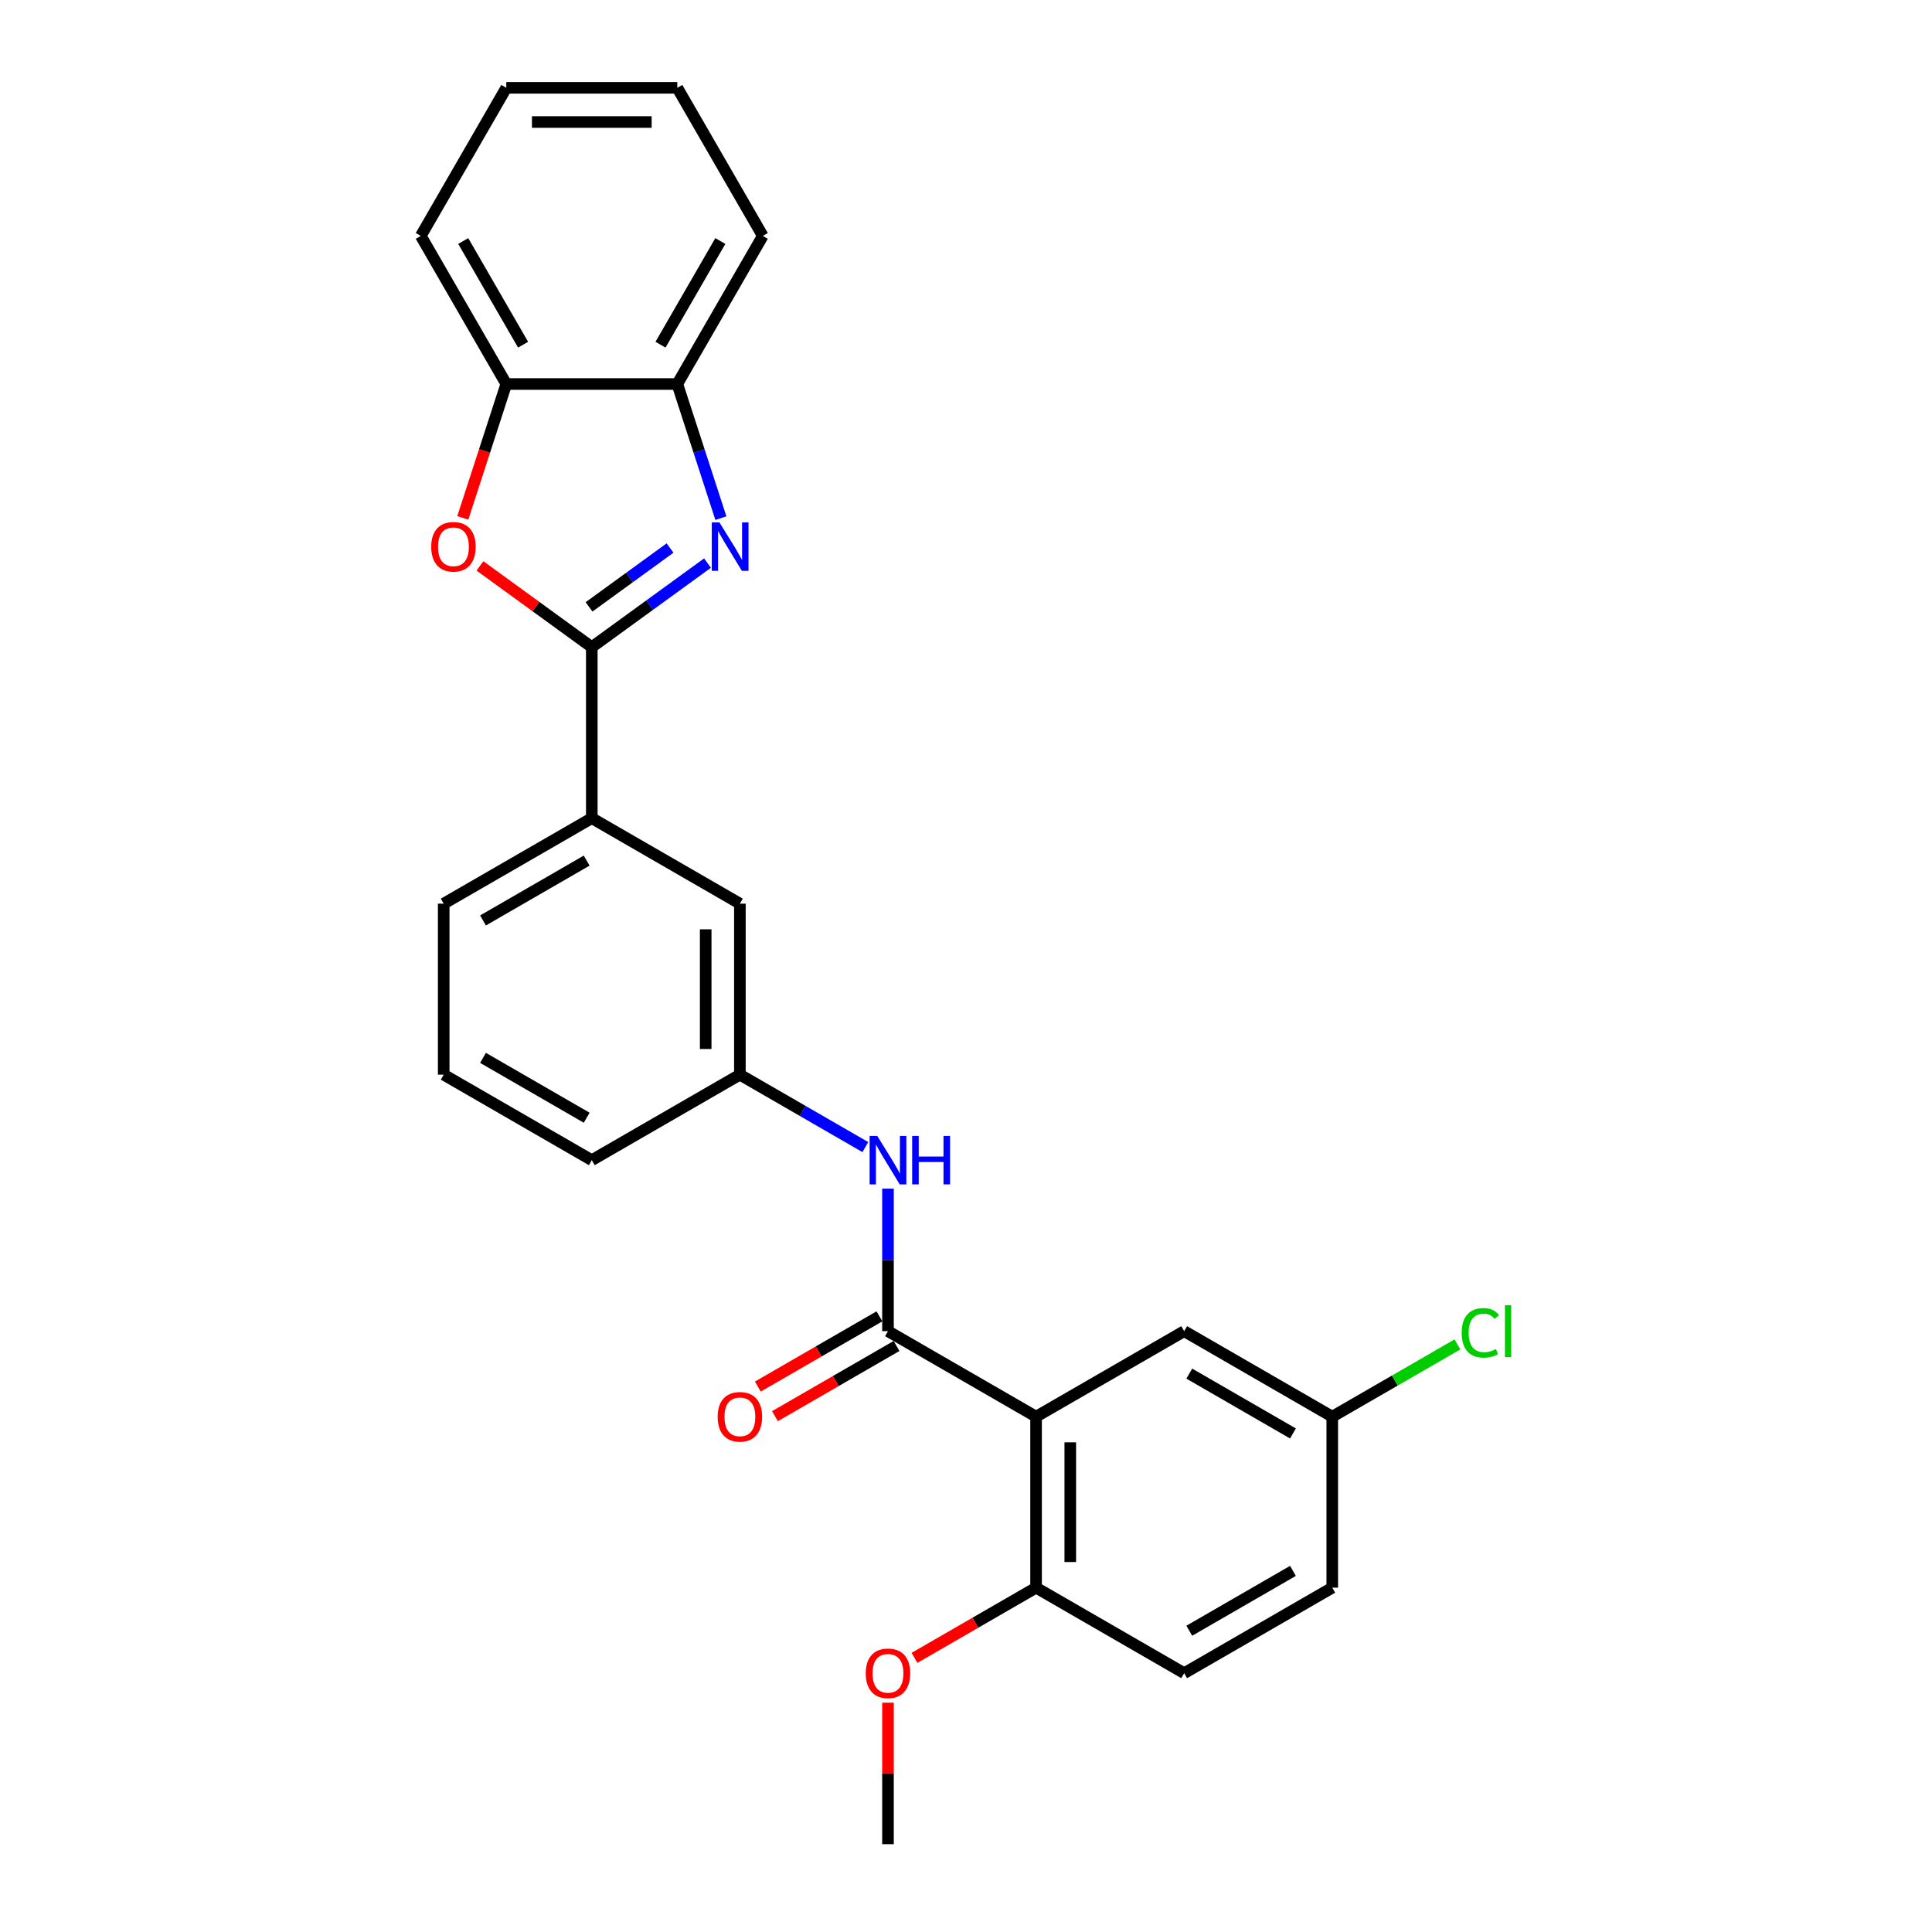 <?xml version='1.0' encoding='iso-8859-1'?>
<svg version='1.1' baseProfile='full'
              xmlns='http://www.w3.org/2000/svg'
                      xmlns:rdkit='http://www.rdkit.org/xml'
                      xmlns:xlink='http://www.w3.org/1999/xlink'
                  xml:space='preserve'
width='1000px' height='1000px' viewBox='0 0 1000 1000'>
<!-- END OF HEADER -->
<rect style='opacity:1.0;fill:#FFFFFF;stroke:none' width='1000' height='1000' x='0' y='0'> </rect>
<path class='bond-0' d='M 306.313,334.966 L 336.257,313.21' style='fill:none;fill-rule:evenodd;stroke:#000000;stroke-width:6px;stroke-linecap:butt;stroke-linejoin:miter;stroke-opacity:1' />
<path class='bond-0' d='M 336.257,313.21 L 366.201,291.454' style='fill:none;fill-rule:evenodd;stroke:#0000FF;stroke-width:6px;stroke-linecap:butt;stroke-linejoin:miter;stroke-opacity:1' />
<path class='bond-0' d='M 304.891,314.118 L 325.852,298.889' style='fill:none;fill-rule:evenodd;stroke:#000000;stroke-width:6px;stroke-linecap:butt;stroke-linejoin:miter;stroke-opacity:1' />
<path class='bond-0' d='M 325.852,298.889 L 346.813,283.66' style='fill:none;fill-rule:evenodd;stroke:#0000FF;stroke-width:6px;stroke-linecap:butt;stroke-linejoin:miter;stroke-opacity:1' />
<path class='bond-3' d='M 306.313,334.966 L 277.369,313.937' style='fill:none;fill-rule:evenodd;stroke:#000000;stroke-width:6px;stroke-linecap:butt;stroke-linejoin:miter;stroke-opacity:1' />
<path class='bond-3' d='M 277.369,313.937 L 248.425,292.908' style='fill:none;fill-rule:evenodd;stroke:#FF0000;stroke-width:6px;stroke-linecap:butt;stroke-linejoin:miter;stroke-opacity:1' />
<path class='bond-7' d='M 306.313,334.966 L 306.313,423.477' style='fill:none;fill-rule:evenodd;stroke:#000000;stroke-width:6px;stroke-linecap:butt;stroke-linejoin:miter;stroke-opacity:1' />
<path class='bond-4' d='M 373.129,268.194 L 361.848,233.477' style='fill:none;fill-rule:evenodd;stroke:#0000FF;stroke-width:6px;stroke-linecap:butt;stroke-linejoin:miter;stroke-opacity:1' />
<path class='bond-4' d='M 361.848,233.477 L 350.568,198.761' style='fill:none;fill-rule:evenodd;stroke:#000000;stroke-width:6px;stroke-linecap:butt;stroke-linejoin:miter;stroke-opacity:1' />
<path class='bond-1' d='M 536.272,733.267 L 459.619,689.011' style='fill:none;fill-rule:evenodd;stroke:#000000;stroke-width:6px;stroke-linecap:butt;stroke-linejoin:miter;stroke-opacity:1' />
<path class='bond-8' d='M 536.272,733.267 L 536.272,821.778' style='fill:none;fill-rule:evenodd;stroke:#000000;stroke-width:6px;stroke-linecap:butt;stroke-linejoin:miter;stroke-opacity:1' />
<path class='bond-8' d='M 553.974,746.544 L 553.974,808.502' style='fill:none;fill-rule:evenodd;stroke:#000000;stroke-width:6px;stroke-linecap:butt;stroke-linejoin:miter;stroke-opacity:1' />
<path class='bond-9' d='M 536.272,733.267 L 612.925,689.011' style='fill:none;fill-rule:evenodd;stroke:#000000;stroke-width:6px;stroke-linecap:butt;stroke-linejoin:miter;stroke-opacity:1' />
<path class='bond-2' d='M 459.619,689.011 L 459.619,652.129' style='fill:none;fill-rule:evenodd;stroke:#000000;stroke-width:6px;stroke-linecap:butt;stroke-linejoin:miter;stroke-opacity:1' />
<path class='bond-2' d='M 459.619,652.129 L 459.619,615.246' style='fill:none;fill-rule:evenodd;stroke:#0000FF;stroke-width:6px;stroke-linecap:butt;stroke-linejoin:miter;stroke-opacity:1' />
<path class='bond-10' d='M 455.193,681.346 L 423.726,699.513' style='fill:none;fill-rule:evenodd;stroke:#000000;stroke-width:6px;stroke-linecap:butt;stroke-linejoin:miter;stroke-opacity:1' />
<path class='bond-10' d='M 423.726,699.513 L 392.259,717.681' style='fill:none;fill-rule:evenodd;stroke:#FF0000;stroke-width:6px;stroke-linecap:butt;stroke-linejoin:miter;stroke-opacity:1' />
<path class='bond-10' d='M 464.044,696.677 L 432.578,714.844' style='fill:none;fill-rule:evenodd;stroke:#000000;stroke-width:6px;stroke-linecap:butt;stroke-linejoin:miter;stroke-opacity:1' />
<path class='bond-10' d='M 432.578,714.844 L 401.111,733.011' style='fill:none;fill-rule:evenodd;stroke:#FF0000;stroke-width:6px;stroke-linecap:butt;stroke-linejoin:miter;stroke-opacity:1' />
<path class='bond-6' d='M 239.543,268.052 L 250.8,233.407' style='fill:none;fill-rule:evenodd;stroke:#FF0000;stroke-width:6px;stroke-linecap:butt;stroke-linejoin:miter;stroke-opacity:1' />
<path class='bond-6' d='M 250.8,233.407 L 262.057,198.761' style='fill:none;fill-rule:evenodd;stroke:#000000;stroke-width:6px;stroke-linecap:butt;stroke-linejoin:miter;stroke-opacity:1' />
<path class='bond-20' d='M 350.568,198.761 L 394.824,122.108' style='fill:none;fill-rule:evenodd;stroke:#000000;stroke-width:6px;stroke-linecap:butt;stroke-linejoin:miter;stroke-opacity:1' />
<path class='bond-20' d='M 341.876,178.412 L 372.855,124.754' style='fill:none;fill-rule:evenodd;stroke:#000000;stroke-width:6px;stroke-linecap:butt;stroke-linejoin:miter;stroke-opacity:1' />
<path class='bond-26' d='M 350.568,198.761 L 262.057,198.761' style='fill:none;fill-rule:evenodd;stroke:#000000;stroke-width:6px;stroke-linecap:butt;stroke-linejoin:miter;stroke-opacity:1' />
<path class='bond-5' d='M 447.9,593.734 L 415.433,574.989' style='fill:none;fill-rule:evenodd;stroke:#0000FF;stroke-width:6px;stroke-linecap:butt;stroke-linejoin:miter;stroke-opacity:1' />
<path class='bond-5' d='M 415.433,574.989 L 382.966,556.244' style='fill:none;fill-rule:evenodd;stroke:#000000;stroke-width:6px;stroke-linecap:butt;stroke-linejoin:miter;stroke-opacity:1' />
<path class='bond-21' d='M 262.057,198.761 L 217.801,122.108' style='fill:none;fill-rule:evenodd;stroke:#000000;stroke-width:6px;stroke-linecap:butt;stroke-linejoin:miter;stroke-opacity:1' />
<path class='bond-21' d='M 270.749,178.412 L 239.77,124.754' style='fill:none;fill-rule:evenodd;stroke:#000000;stroke-width:6px;stroke-linecap:butt;stroke-linejoin:miter;stroke-opacity:1' />
<path class='bond-12' d='M 306.313,423.477 L 382.966,467.733' style='fill:none;fill-rule:evenodd;stroke:#000000;stroke-width:6px;stroke-linecap:butt;stroke-linejoin:miter;stroke-opacity:1' />
<path class='bond-18' d='M 306.313,423.477 L 229.66,467.733' style='fill:none;fill-rule:evenodd;stroke:#000000;stroke-width:6px;stroke-linecap:butt;stroke-linejoin:miter;stroke-opacity:1' />
<path class='bond-18' d='M 303.666,445.446 L 250.009,476.425' style='fill:none;fill-rule:evenodd;stroke:#000000;stroke-width:6px;stroke-linecap:butt;stroke-linejoin:miter;stroke-opacity:1' />
<path class='bond-13' d='M 536.272,821.778 L 612.925,866.034' style='fill:none;fill-rule:evenodd;stroke:#000000;stroke-width:6px;stroke-linecap:butt;stroke-linejoin:miter;stroke-opacity:1' />
<path class='bond-17' d='M 536.272,821.778 L 504.805,839.946' style='fill:none;fill-rule:evenodd;stroke:#000000;stroke-width:6px;stroke-linecap:butt;stroke-linejoin:miter;stroke-opacity:1' />
<path class='bond-17' d='M 504.805,839.946 L 473.338,858.113' style='fill:none;fill-rule:evenodd;stroke:#FF0000;stroke-width:6px;stroke-linecap:butt;stroke-linejoin:miter;stroke-opacity:1' />
<path class='bond-14' d='M 612.925,689.011 L 689.578,733.267' style='fill:none;fill-rule:evenodd;stroke:#000000;stroke-width:6px;stroke-linecap:butt;stroke-linejoin:miter;stroke-opacity:1' />
<path class='bond-14' d='M 615.572,710.98 L 669.229,741.959' style='fill:none;fill-rule:evenodd;stroke:#000000;stroke-width:6px;stroke-linecap:butt;stroke-linejoin:miter;stroke-opacity:1' />
<path class='bond-11' d='M 382.966,556.244 L 382.966,467.733' style='fill:none;fill-rule:evenodd;stroke:#000000;stroke-width:6px;stroke-linecap:butt;stroke-linejoin:miter;stroke-opacity:1' />
<path class='bond-11' d='M 365.263,542.968 L 365.263,481.01' style='fill:none;fill-rule:evenodd;stroke:#000000;stroke-width:6px;stroke-linecap:butt;stroke-linejoin:miter;stroke-opacity:1' />
<path class='bond-27' d='M 382.966,556.244 L 306.313,600.5' style='fill:none;fill-rule:evenodd;stroke:#000000;stroke-width:6px;stroke-linecap:butt;stroke-linejoin:miter;stroke-opacity:1' />
<path class='bond-29' d='M 612.925,866.034 L 689.578,821.778' style='fill:none;fill-rule:evenodd;stroke:#000000;stroke-width:6px;stroke-linecap:butt;stroke-linejoin:miter;stroke-opacity:1' />
<path class='bond-29' d='M 615.572,844.065 L 669.229,813.086' style='fill:none;fill-rule:evenodd;stroke:#000000;stroke-width:6px;stroke-linecap:butt;stroke-linejoin:miter;stroke-opacity:1' />
<path class='bond-15' d='M 689.578,733.267 L 689.578,821.778' style='fill:none;fill-rule:evenodd;stroke:#000000;stroke-width:6px;stroke-linecap:butt;stroke-linejoin:miter;stroke-opacity:1' />
<path class='bond-16' d='M 689.578,733.267 L 721.966,714.568' style='fill:none;fill-rule:evenodd;stroke:#000000;stroke-width:6px;stroke-linecap:butt;stroke-linejoin:miter;stroke-opacity:1' />
<path class='bond-16' d='M 721.966,714.568 L 754.353,695.869' style='fill:none;fill-rule:evenodd;stroke:#00CC00;stroke-width:6px;stroke-linecap:butt;stroke-linejoin:miter;stroke-opacity:1' />
<path class='bond-23' d='M 459.619,881.311 L 459.619,917.928' style='fill:none;fill-rule:evenodd;stroke:#FF0000;stroke-width:6px;stroke-linecap:butt;stroke-linejoin:miter;stroke-opacity:1' />
<path class='bond-23' d='M 459.619,917.928 L 459.619,954.545' style='fill:none;fill-rule:evenodd;stroke:#000000;stroke-width:6px;stroke-linecap:butt;stroke-linejoin:miter;stroke-opacity:1' />
<path class='bond-19' d='M 229.66,467.733 L 229.66,556.244' style='fill:none;fill-rule:evenodd;stroke:#000000;stroke-width:6px;stroke-linecap:butt;stroke-linejoin:miter;stroke-opacity:1' />
<path class='bond-22' d='M 229.66,556.244 L 306.313,600.5' style='fill:none;fill-rule:evenodd;stroke:#000000;stroke-width:6px;stroke-linecap:butt;stroke-linejoin:miter;stroke-opacity:1' />
<path class='bond-22' d='M 250.009,547.552 L 303.666,578.531' style='fill:none;fill-rule:evenodd;stroke:#000000;stroke-width:6px;stroke-linecap:butt;stroke-linejoin:miter;stroke-opacity:1' />
<path class='bond-25' d='M 394.824,122.108 L 350.568,45.455' style='fill:none;fill-rule:evenodd;stroke:#000000;stroke-width:6px;stroke-linecap:butt;stroke-linejoin:miter;stroke-opacity:1' />
<path class='bond-24' d='M 217.801,122.108 L 262.057,45.455' style='fill:none;fill-rule:evenodd;stroke:#000000;stroke-width:6px;stroke-linecap:butt;stroke-linejoin:miter;stroke-opacity:1' />
<path class='bond-28' d='M 262.057,45.455 L 350.568,45.455' style='fill:none;fill-rule:evenodd;stroke:#000000;stroke-width:6px;stroke-linecap:butt;stroke-linejoin:miter;stroke-opacity:1' />
<path class='bond-28' d='M 275.334,63.157 L 337.292,63.157' style='fill:none;fill-rule:evenodd;stroke:#000000;stroke-width:6px;stroke-linecap:butt;stroke-linejoin:miter;stroke-opacity:1' />
<path  class='atom-1' d='M 372.379 270.407
L 380.593 283.684
Q 381.407 284.994, 382.717 287.366
Q 384.027 289.738, 384.098 289.879
L 384.098 270.407
L 387.426 270.407
L 387.426 295.473
L 383.992 295.473
L 375.176 280.957
Q 374.149 279.258, 373.052 277.311
Q 371.99 275.364, 371.671 274.762
L 371.671 295.473
L 368.414 295.473
L 368.414 270.407
L 372.379 270.407
' fill='#0000FF'/>
<path  class='atom-4' d='M 223.199 283.011
Q 223.199 276.992, 226.173 273.629
Q 229.147 270.265, 234.705 270.265
Q 240.264 270.265, 243.238 273.629
Q 246.212 276.992, 246.212 283.011
Q 246.212 289.1, 243.203 292.57
Q 240.193 296.004, 234.705 296.004
Q 229.182 296.004, 226.173 292.57
Q 223.199 289.136, 223.199 283.011
M 234.705 293.172
Q 238.529 293.172, 240.583 290.623
Q 242.671 288.038, 242.671 283.011
Q 242.671 278.09, 240.583 275.611
Q 238.529 273.098, 234.705 273.098
Q 230.882 273.098, 228.793 275.576
Q 226.739 278.054, 226.739 283.011
Q 226.739 288.074, 228.793 290.623
Q 230.882 293.172, 234.705 293.172
' fill='#FF0000'/>
<path  class='atom-6' d='M 454.078 587.967
L 462.292 601.243
Q 463.106 602.553, 464.416 604.925
Q 465.726 607.298, 465.797 607.439
L 465.797 587.967
L 469.125 587.967
L 469.125 613.033
L 465.691 613.033
L 456.875 598.517
Q 455.848 596.818, 454.751 594.871
Q 453.689 592.923, 453.37 592.321
L 453.37 613.033
L 450.113 613.033
L 450.113 587.967
L 454.078 587.967
' fill='#0000FF'/>
<path  class='atom-6' d='M 472.134 587.967
L 475.533 587.967
L 475.533 598.623
L 488.35 598.623
L 488.35 587.967
L 491.748 587.967
L 491.748 613.033
L 488.35 613.033
L 488.35 601.456
L 475.533 601.456
L 475.533 613.033
L 472.134 613.033
L 472.134 587.967
' fill='#0000FF'/>
<path  class='atom-11' d='M 371.459 733.338
Q 371.459 727.319, 374.433 723.956
Q 377.407 720.592, 382.966 720.592
Q 388.524 720.592, 391.498 723.956
Q 394.472 727.319, 394.472 733.338
Q 394.472 739.427, 391.463 742.897
Q 388.453 746.331, 382.966 746.331
Q 377.443 746.331, 374.433 742.897
Q 371.459 739.463, 371.459 733.338
M 382.966 743.499
Q 386.789 743.499, 388.843 740.95
Q 390.932 738.365, 390.932 733.338
Q 390.932 728.417, 388.843 725.938
Q 386.789 723.425, 382.966 723.425
Q 379.142 723.425, 377.053 725.903
Q 375 728.381, 375 733.338
Q 375 738.401, 377.053 740.95
Q 379.142 743.499, 382.966 743.499
' fill='#FF0000'/>
<path  class='atom-17' d='M 756.566 689.879
Q 756.566 683.648, 759.469 680.39
Q 762.408 677.098, 767.966 677.098
Q 773.135 677.098, 775.897 680.744
L 773.56 682.656
Q 771.542 680.001, 767.966 680.001
Q 764.178 680.001, 762.16 682.55
Q 760.177 685.064, 760.177 689.879
Q 760.177 694.835, 762.231 697.384
Q 764.319 699.934, 768.356 699.934
Q 771.117 699.934, 774.339 698.27
L 775.33 700.925
Q 774.02 701.775, 772.038 702.27
Q 770.055 702.766, 767.86 702.766
Q 762.408 702.766, 759.469 699.438
Q 756.566 696.11, 756.566 689.879
' fill='#00CC00'/>
<path  class='atom-17' d='M 778.942 675.575
L 782.199 675.575
L 782.199 702.447
L 778.942 702.447
L 778.942 675.575
' fill='#00CC00'/>
<path  class='atom-18' d='M 448.112 866.105
Q 448.112 860.086, 451.086 856.723
Q 454.06 853.359, 459.619 853.359
Q 465.177 853.359, 468.151 856.723
Q 471.125 860.086, 471.125 866.105
Q 471.125 872.194, 468.116 875.664
Q 465.107 879.098, 459.619 879.098
Q 454.096 879.098, 451.086 875.664
Q 448.112 872.23, 448.112 866.105
M 459.619 876.266
Q 463.443 876.266, 465.496 873.717
Q 467.585 871.132, 467.585 866.105
Q 467.585 861.184, 465.496 858.705
Q 463.443 856.192, 459.619 856.192
Q 455.795 856.192, 453.706 858.67
Q 451.653 861.148, 451.653 866.105
Q 451.653 871.168, 453.706 873.717
Q 455.795 876.266, 459.619 876.266
' fill='#FF0000'/>
</svg>
